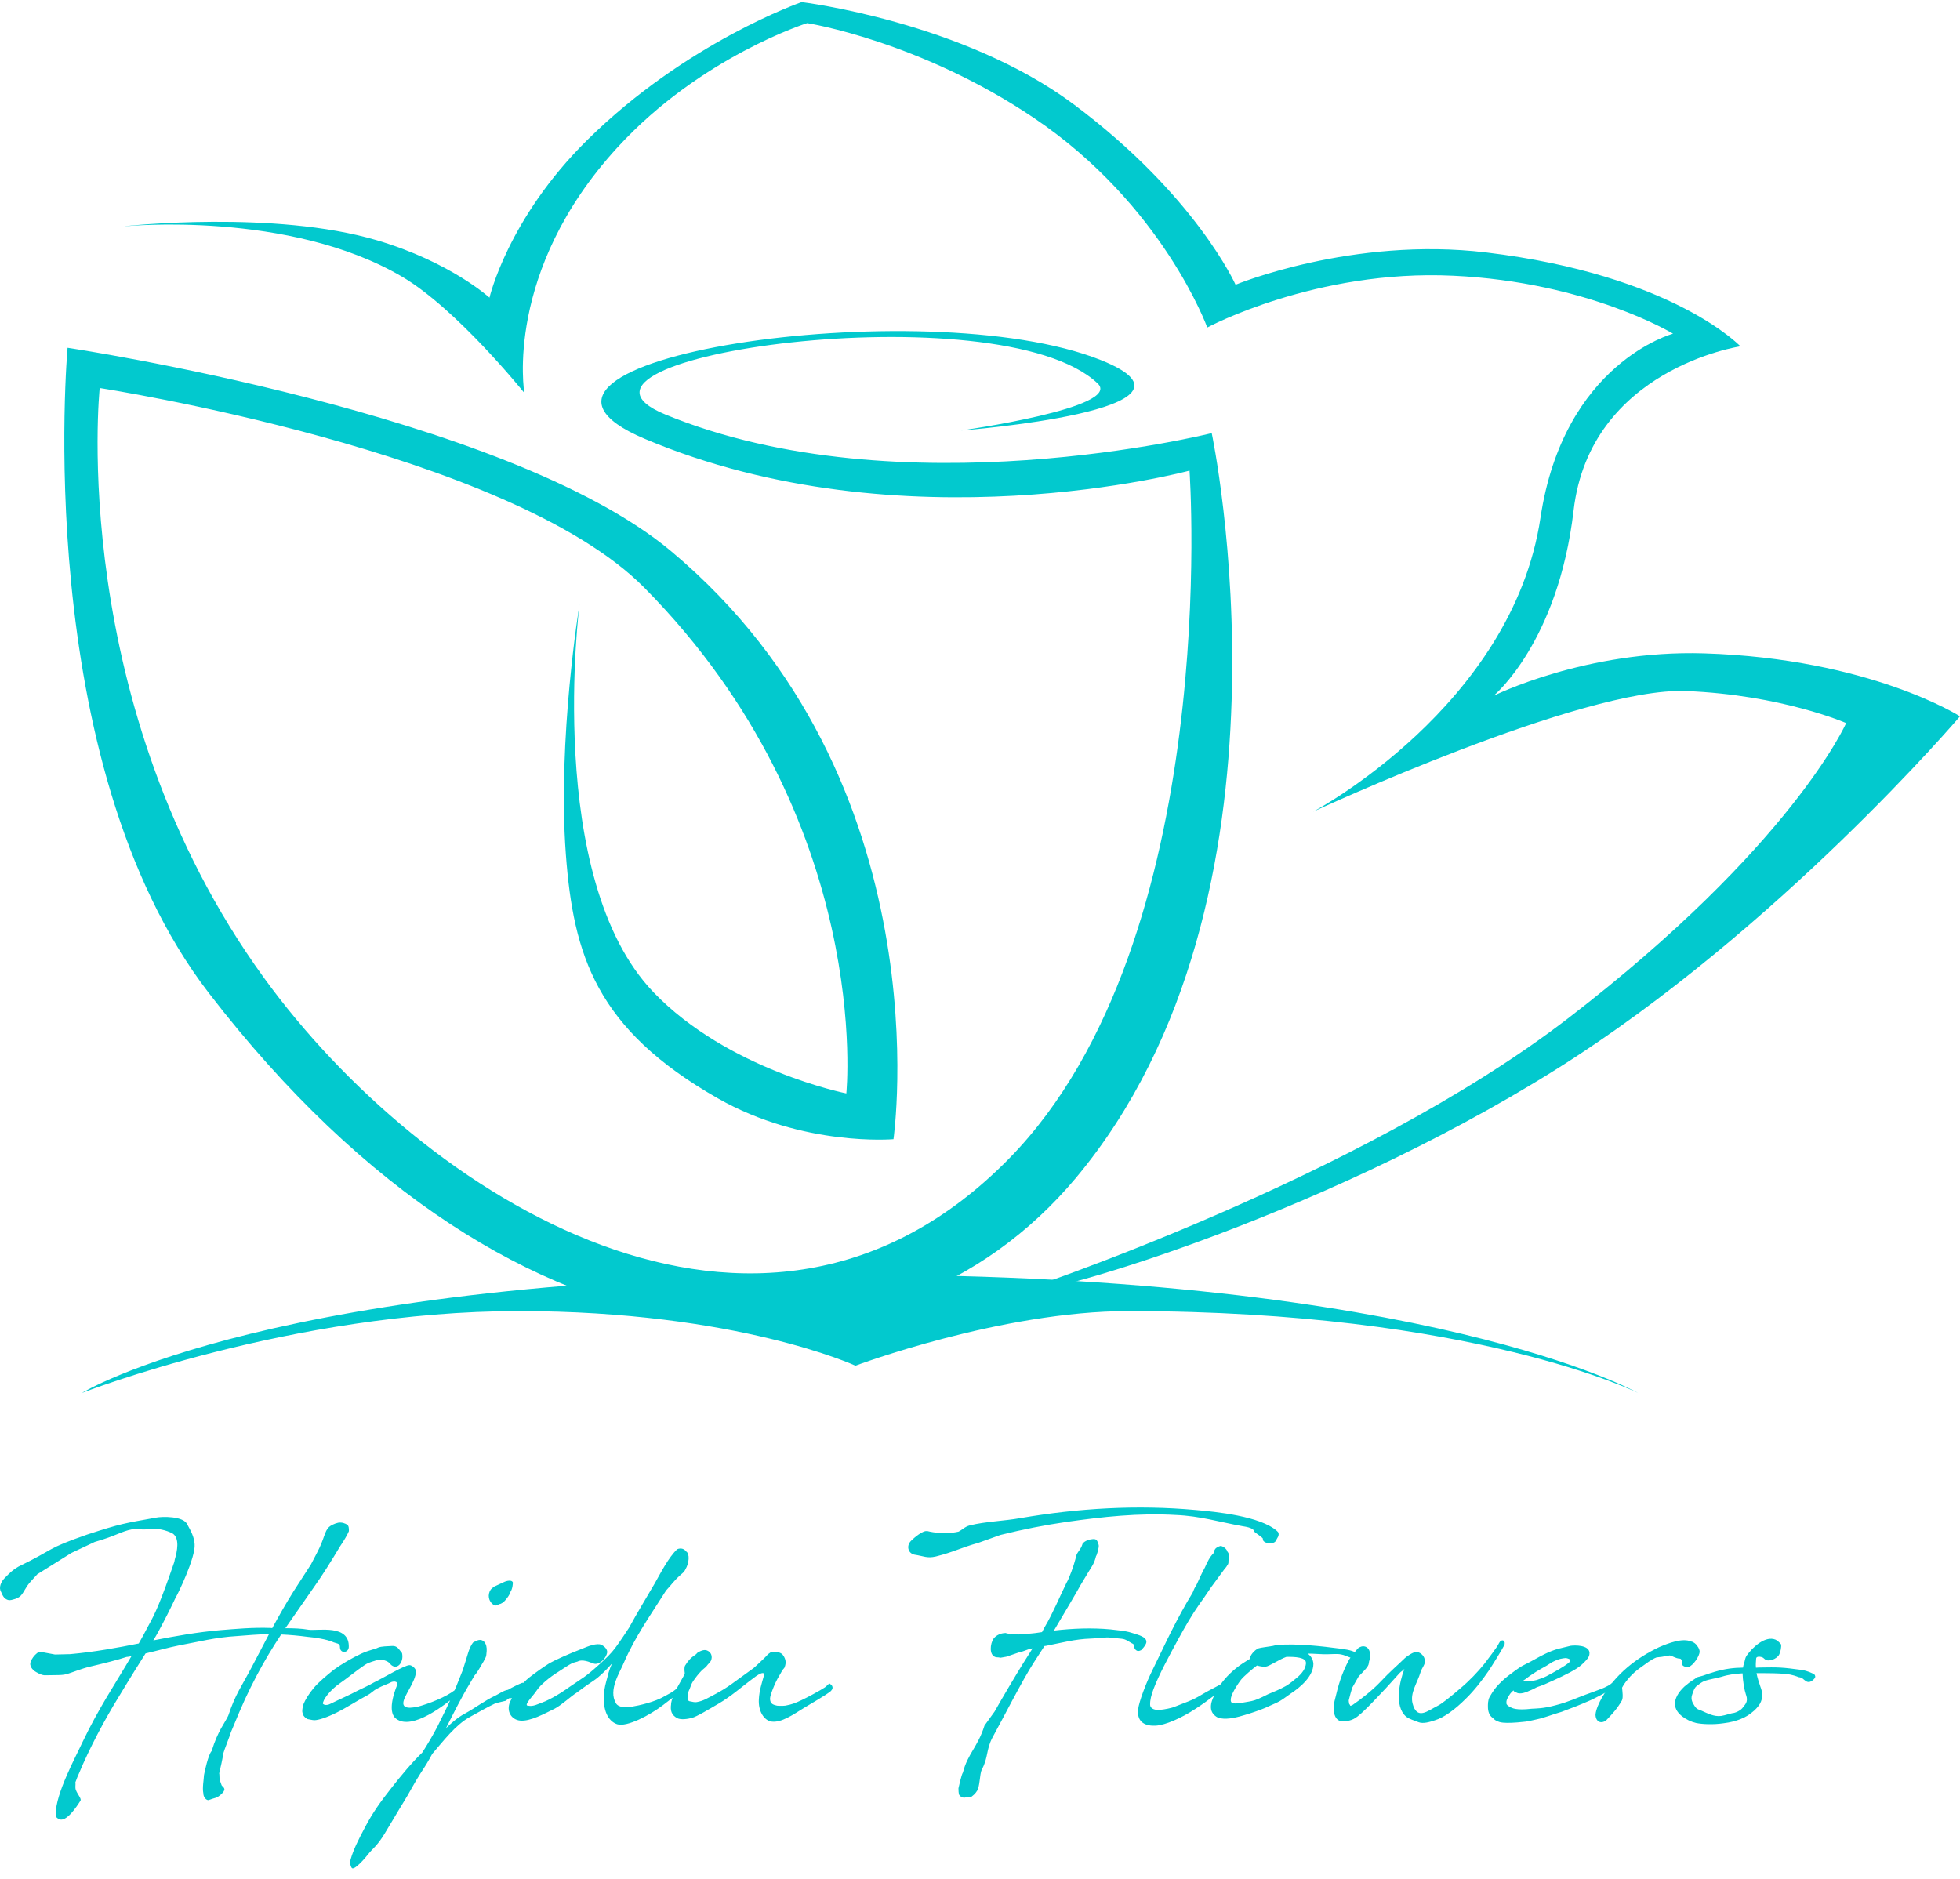 <svg width="145" height="139" viewBox="0 0 145 139" fill="none" xmlns="http://www.w3.org/2000/svg">
<path d="M9.274 16.731C9.274 16.731 20.289 15.526 27.897 17.782C33.317 19.384 36.212 22.023 36.212 22.023C36.212 22.023 37.552 16.193 43.416 10.389C50.762 3.118 59.306 0.155 59.306 0.155C59.306 0.155 71.236 1.603 79.436 7.723C88.465 14.463 91.407 21.067 91.407 21.067C91.407 21.067 100.052 17.492 109.929 18.677C123.772 20.34 128.754 25.625 128.754 25.625C128.754 25.625 117.638 27.275 116.413 37.771C115.268 47.561 110.488 51.486 110.488 51.486C110.488 51.486 117.308 48.072 126.074 48.342C138.328 48.725 145 53.001 145 53.001C145 53.001 131.548 68.803 115.147 79.104C97.15 90.401 76.03 96.266 75.35 95.579C75.35 95.579 100.49 87.284 115.995 75.353C132.592 62.588 136.577 53.499 136.577 53.499C136.577 53.499 131.811 51.412 124.734 51.129C117.039 50.819 97.144 60.057 97.144 60.057C97.144 60.057 111.875 52.26 113.962 38.317C115.679 26.844 123.772 24.689 123.772 24.689C123.772 24.689 117.503 20.872 107.512 20.401C97.339 19.916 89.313 24.232 89.313 24.232C89.313 24.232 86.035 15.169 76.508 8.74C68.038 3.024 59.716 1.711 59.716 1.711C59.716 1.711 51.859 4.182 45.699 10.887C37.242 20.091 38.791 29.073 38.791 29.073C38.791 29.073 33.829 22.885 29.762 20.482C21.407 15.553 9.281 16.738 9.281 16.738L9.274 16.731Z" fill="#02C9CE"/>
<path d="M42.877 44.672C42.877 44.672 40.245 64.965 48.338 73.408C53.845 79.157 62.611 80.901 62.611 80.901C62.611 80.901 64.685 60.69 47.664 43.481C37.666 33.375 7.376 28.709 7.376 28.709C7.376 28.709 4.905 52.166 19.515 72.331C31.169 88.415 56.168 104.587 74.663 85.709C90.478 69.557 88 34.822 88 34.822C88 34.822 66.826 40.559 47.691 32.466C33.883 26.622 68.415 21.431 81.443 26.642C90.687 30.338 71.094 31.853 71.094 31.853C71.094 31.853 83.106 30.163 81.2 28.366C73.888 21.465 38.844 26.406 49.22 30.668C66.624 37.832 89.643 32.048 89.643 32.048C89.643 32.048 96.915 66.433 79.598 87.149C65.917 103.51 38.481 103.389 15.455 73.482C2.232 56.313 4.999 25.733 4.999 25.733C4.999 25.733 37.417 30.561 49.63 40.767C69.936 57.741 66.099 84.288 66.099 84.288C66.099 84.288 59.427 84.867 53.105 81.265C44.089 76.128 42.42 70.674 41.861 63.201C41.228 54.664 42.877 44.679 42.877 44.679V44.672Z" fill="#02C9CE"/>
<path d="M112.891 124.206C113.201 123.971 113.565 123.728 113.949 123.506L114.413 123.244C114.534 123.17 114.73 123.042 114.831 122.981C115.369 122.705 115.591 122.705 115.813 122.678C115.827 122.678 115.935 122.678 116.096 122.752C116.11 122.766 116.244 122.853 116.083 123.001C115.8 123.264 114.938 123.742 114.4 124.025C114.292 124.085 114.144 124.139 113.969 124.2L113.686 124.301L113.417 124.361C113.309 124.375 113.295 124.361 113.147 124.375C112.952 124.388 112.764 124.402 112.669 124.402H112.622C112.71 124.328 112.804 124.267 112.891 124.213V124.206ZM113.221 125.068C113.37 125.008 113.538 124.92 113.699 124.833C113.935 124.759 114.117 124.684 114.252 124.631C115.147 124.24 116.096 123.796 116.594 123.479C116.924 123.277 117.073 123.116 117.281 122.907C117.537 122.644 117.598 122.483 117.591 122.281C117.544 121.695 116.487 121.729 116.204 121.769L115.726 121.884C115.113 122.018 114.622 122.16 113.565 122.759C112.972 123.096 112.669 123.21 112.447 123.358C112.198 123.52 112.057 123.634 111.585 123.984C111.276 124.22 110.946 124.536 110.717 124.799C110.447 125.109 110.286 125.425 110.198 125.56C110.064 125.822 110.077 126.112 110.077 126.3C110.077 126.637 110.185 126.926 110.407 127.088C110.528 127.176 110.542 127.25 110.717 127.324C110.878 127.398 110.973 127.438 111.195 127.458C111.538 127.485 111.942 127.485 112.844 127.384C113.1 127.357 113.497 127.25 113.706 127.209C114.332 127.075 114.81 126.859 115.524 126.657C116.224 126.395 116.817 126.172 117.443 125.896C117.678 125.809 118.278 125.506 118.81 125.21C119.139 125.035 119.496 124.886 119.557 124.711C119.644 124.435 119.335 124.449 119.214 124.563C119.166 124.604 118.884 124.812 118.345 125.001C117.975 125.149 117.672 125.25 117.322 125.378C116.574 125.654 116.056 125.917 115.1 126.166C114.13 126.428 113.686 126.401 113.309 126.428C112.164 126.563 111.861 126.381 111.7 126.294C111.579 126.22 111.444 126.145 111.444 126.018C111.444 125.97 111.43 125.842 111.505 125.694C111.579 125.533 111.713 125.317 111.787 125.243L111.962 125.068C111.989 125.142 112.05 125.183 112.144 125.203C112.427 125.425 112.966 125.189 113.235 125.055L113.221 125.068ZM101.277 123.082C101.251 122.894 101.365 122.745 101.378 122.671C101.405 122.557 101.345 122.537 101.331 122.22C101.224 121.783 100.779 121.682 100.449 121.971C100.214 122.234 100.032 122.456 99.81 122.786C99.231 123.877 99.022 124.637 98.726 125.876C98.578 126.549 98.679 127.404 99.399 127.364C100.052 127.317 100.281 127.142 100.739 126.738C101.23 126.3 102.038 125.425 102.523 124.913C102.88 124.536 103.223 124.126 103.54 123.789C103.661 123.654 103.762 123.641 103.897 123.479C103.519 124.456 103.149 126.233 104.004 126.994C104.274 127.216 104.617 127.283 104.927 127.418C105.283 127.566 105.788 127.404 106.152 127.283C106.839 127.081 107.653 126.469 108.434 125.694C109.061 125.082 109.653 124.321 110.131 123.621C110.326 123.331 111.175 121.985 111.309 121.668C111.383 121.332 111.053 121.244 110.892 121.581C110.784 121.857 109.969 122.88 109.808 123.109C109.35 123.681 108.704 124.361 108.037 124.92C107.337 125.519 106.684 126.058 106.341 126.22C105.613 126.583 104.819 127.31 104.496 126.018C104.314 125.23 104.853 124.53 105.095 123.715C105.182 123.425 105.452 123.129 105.411 122.9C105.411 122.55 105.129 122.288 104.846 122.227C104.59 122.166 104.011 122.604 103.937 122.678C103.338 123.264 102.893 123.614 102.072 124.489C101.58 125.014 100.685 125.728 100.079 126.139C99.783 126.314 99.931 126.098 99.83 126.112L99.796 126.011C99.796 125.863 99.769 125.91 99.783 125.795C99.843 125.546 99.965 125.082 100.052 124.846L100.517 124.031C100.934 123.607 101.257 123.284 101.257 123.082H101.277ZM96.618 123.055C96.585 123.479 96.309 123.829 95.945 124.132C95.736 124.307 95.393 124.597 95.13 124.745C94.599 125.035 94.329 125.136 93.831 125.344C93.71 125.405 93.117 125.708 92.835 125.795C92.525 125.896 92.209 125.923 91.899 125.984C91.495 126.058 91.151 126.071 91.077 125.923C91.044 125.849 91.044 125.748 91.064 125.634C91.097 125.459 91.246 125.136 91.434 124.833C91.555 124.631 91.69 124.442 91.811 124.28C91.973 124.078 92.155 123.944 92.35 123.755C92.572 123.553 92.781 123.392 92.989 123.23C93.239 123.304 93.541 123.331 93.629 123.318C93.939 123.271 94.599 122.793 95.164 122.591C95.79 122.577 96.652 122.617 96.612 123.055H96.618ZM89.993 125.129C89.845 125.405 89.663 125.728 89.603 126.065C89.542 126.415 89.603 126.751 89.96 127.001C90.141 127.135 90.438 127.176 90.761 127.162C91.36 127.135 92.06 126.9 92.471 126.772C93.003 126.597 93.454 126.448 93.993 126.186C94.188 126.098 94.498 125.97 94.679 125.863C94.962 125.701 95.218 125.486 95.481 125.311C96.208 124.833 97.164 124.025 97.164 123.109C97.15 122.799 97.002 122.543 96.746 122.348C97.251 122.348 97.756 122.409 98.234 122.395C98.578 122.395 98.894 122.348 99.217 122.409C99.453 122.449 99.675 122.57 99.904 122.644L99.938 122.658C99.924 122.894 100.146 123.257 100.416 123.284C100.577 123.284 100.624 123.385 100.847 123.331C101.325 123.156 101.096 122.658 100.759 122.496C100.133 122.16 99.938 122.086 99.184 121.985C97.756 121.796 95.938 121.594 94.504 121.709C94.43 121.722 94.309 121.735 94.147 121.783C94.1 121.783 94.053 121.796 93.979 121.81C93.831 121.836 93.232 121.911 93.104 121.958C92.821 122.072 92.444 122.496 92.478 122.732C92.108 122.954 91.737 123.183 91.407 123.459C90.815 123.944 90.317 124.509 89.993 125.136V125.129ZM84.197 126.482C84.096 127.472 84.782 127.721 85.509 127.681C86.223 127.633 87.388 127.128 88.472 126.415C89.441 125.789 90.35 125.041 90.842 124.651C91.097 124.449 90.916 124.274 90.633 124.429C90.04 124.792 89.468 125.041 88.916 125.378C88.169 125.842 87.711 125.95 86.816 126.314C86.694 126.361 86.162 126.489 85.772 126.516C85.55 126.529 85.105 126.489 85.085 126.139C85.072 125.802 85.173 125.412 85.341 124.96C85.745 123.897 86.459 122.584 87.172 121.271C87.664 120.369 88.189 119.46 88.721 118.706C88.869 118.504 89.253 117.965 89.63 117.393L89.677 117.332L90.559 116.134C90.667 116.019 90.781 115.858 90.855 115.723C90.902 115.609 90.869 115.501 90.889 115.413C90.949 115.137 90.936 114.962 90.801 114.801L90.774 114.727C90.653 114.505 90.384 114.363 90.269 114.39C90.121 114.437 89.987 114.505 89.913 114.592C89.838 114.693 89.805 114.794 89.764 114.942C89.515 115.164 89.3 115.602 89.138 115.979C88.889 116.417 88.68 116.928 88.539 117.218C88.209 117.77 88.377 117.568 88.209 117.878L87.819 118.531C86.701 120.47 85.853 122.368 85.227 123.634C84.809 124.482 84.27 125.869 84.197 126.475V126.482ZM68.59 113.293C68.294 113.205 67.607 113.791 67.398 114.006C67.021 114.383 67.189 114.942 67.654 115.03C68.327 115.131 68.576 115.319 69.236 115.164C70.576 114.828 71.054 114.525 72.38 114.154L74.016 113.569C75.673 113.158 77.282 112.842 78.904 112.606C81.571 112.229 84.237 111.933 86.991 112.094C88.781 112.168 90.175 112.606 91.919 112.922C92.04 112.949 92.727 113.01 92.787 113.313C92.801 113.387 93.474 113.777 93.427 113.865C93.393 114.202 94.168 114.303 94.363 114.04L94.572 113.663C94.619 113.488 94.599 113.373 94.464 113.272C93.232 112.182 89.98 111.859 88.445 111.724C84.122 111.333 79.78 111.589 75.498 112.323C74.306 112.539 72.906 112.572 71.748 112.862C71.391 112.949 71.195 113.185 70.913 113.326C69.755 113.589 68.65 113.299 68.59 113.279V113.293ZM74.326 120.833C73.983 120.833 73.538 121.069 73.417 121.399C73.209 121.877 73.222 122.651 73.835 122.624L74.03 122.651L74.447 122.577L75.356 122.267C75.444 122.267 75.888 122.106 76.084 122.032C76.178 122.018 76.279 121.991 76.393 121.958L75.72 123.021C75.121 123.984 74.144 125.634 73.579 126.637L72.832 127.674C72.327 129.276 71.593 129.747 71.236 131.148C71.128 131.296 70.94 132.171 70.906 132.313C70.906 132.488 70.919 132.663 70.94 132.764C71.054 132.952 71.222 133.053 71.472 132.986C71.519 132.999 71.633 132.999 71.754 132.986C71.916 132.959 72.212 132.636 72.259 132.535C72.495 132.259 72.468 131.269 72.63 130.932C73.121 130.044 72.939 129.485 73.417 128.569C74.252 127.054 75.606 124.368 76.467 123.028L77.269 121.789L77.376 121.776C78.595 121.54 79.49 121.278 80.709 121.237C82.231 121.163 81.456 121.089 82.985 121.251C83.328 121.278 83.597 121.54 83.846 121.641C83.894 122.005 84.069 122.281 84.425 122.092C84.674 121.83 84.796 121.655 84.809 121.493C84.823 121.116 84.277 120.981 83.705 120.806C83.2 120.645 82.695 120.631 82.156 120.557C80.79 120.429 79.369 120.483 77.969 120.645C78.756 119.318 79.638 117.83 79.968 117.231C80.817 115.784 80.918 115.804 81.086 115.131C81.12 115.144 81.322 114.491 81.281 114.316C81.18 114.006 81.147 113.851 80.85 113.878C80.655 113.892 80.285 113.966 80.09 114.215L80.029 114.39C79.834 114.828 79.645 114.841 79.564 115.339C79.443 115.838 79.086 116.814 78.904 117.103C78.427 118.066 77.874 119.406 77.295 120.369L77.087 120.759L76.568 120.833C76.198 120.88 75.767 120.894 75.343 120.934C75.148 120.894 74.939 120.894 74.73 120.934C74.623 120.86 74.481 120.86 74.36 120.82L74.326 120.833ZM49.651 126.071C49.577 126.549 49.664 126.886 50.095 127.122C50.378 127.27 50.896 127.182 51.179 127.108C51.536 127.021 52.445 126.469 53.172 126.044C54.054 125.533 54.882 124.806 55.468 124.368C55.858 124.078 56.067 123.89 56.336 123.802C56.41 123.776 56.572 123.776 56.532 123.917C56.356 124.543 56.175 125.068 56.141 125.715C56.081 126.59 56.511 127.29 57.077 127.378C57.804 127.479 58.673 126.866 59.521 126.341C59.999 126.051 61.083 125.439 61.473 125.115C61.608 124.967 61.635 124.839 61.52 124.678L61.372 124.563C61.271 124.59 61.123 124.799 61.016 124.853C60.686 125.075 59.662 125.627 59.306 125.789C58.841 126.011 58.578 126.112 58.1 126.199C58.04 126.213 57.851 126.213 57.669 126.213C57.521 126.213 57.447 126.199 57.353 126.166C57.117 126.105 56.962 125.991 56.969 125.654C56.983 125.405 57.313 124.543 57.629 124.018C57.804 123.742 57.851 123.58 58.026 123.405C58.12 123.183 58.221 122.84 57.912 122.442C57.743 122.193 57.104 122.153 56.956 122.294C56.794 122.382 56.673 122.57 56.491 122.732C56.101 123.096 55.818 123.392 55.596 123.533C54.229 124.509 53.899 124.819 52.943 125.331C52.35 125.64 52.061 125.842 51.576 125.93C51.367 125.977 51.219 125.903 51.098 125.89C50.863 125.876 50.842 125.701 50.876 125.479C50.889 125.331 50.903 125.189 51.024 124.954C51.145 124.664 51.118 124.644 51.28 124.381C51.428 124.166 51.67 123.843 51.893 123.621C52 123.506 52.189 123.385 52.276 123.271C52.445 123.035 52.458 123.109 52.593 122.88C52.741 122.543 52.593 122.254 52.357 122.139C52.135 122.025 51.913 122.113 51.657 122.24C51.61 122.267 51.549 122.328 51.489 122.402L51.462 122.416C51.078 122.678 50.923 122.853 50.674 123.25C50.627 123.338 50.627 123.587 50.661 123.802L50.614 123.937C50.331 124.489 49.731 125.351 49.644 126.078L49.651 126.071ZM44.514 121.695C44.143 121.56 43.578 121.769 42.992 122.018C42.13 122.341 40.979 122.867 40.656 123.055C40.191 123.345 39.7 123.695 39.168 124.105C38.582 124.557 37.942 125.445 37.734 125.917C37.438 126.603 37.821 127.229 38.461 127.303C39.222 127.391 40.326 126.765 41.026 126.428C41.558 126.152 42.204 125.526 42.676 125.23C44.076 124.179 43.894 124.456 44.689 123.701C44.911 123.479 45.106 123.277 45.281 123.075C45.147 123.365 45.032 123.675 44.938 124.085C44.817 124.536 44.702 124.9 44.682 125.371C44.594 126.509 44.965 127.337 45.651 127.573C46.379 127.808 48.082 126.9 49.051 126.159C49.617 125.708 50.048 125.459 50.27 125.095C50.405 124.893 50.358 124.772 50.122 124.893C49.644 125.284 49.543 125.284 49.186 125.492C48.459 125.93 47.267 126.193 46.715 126.28C46.406 126.354 45.779 126.368 45.571 126.031C44.978 125.041 45.867 123.728 46.15 123.028C46.998 121.076 48.102 119.541 49.206 117.79L49.28 117.676C49.671 117.265 49.812 117.002 50.351 116.524L50.533 116.363C50.533 116.363 50.694 116.188 50.708 116.114C50.977 115.676 51.051 114.962 50.755 114.787C50.62 114.599 50.378 114.511 50.102 114.626C49.449 115.238 48.883 116.376 48.432 117.164C47.806 118.241 47.139 119.325 46.54 120.429C45.975 121.291 45.571 121.89 45.274 122.227C45.066 122.463 44.965 122.564 44.487 123.015C43.234 124.153 43.194 124.078 42.164 124.792C41.834 125.028 41.134 125.519 40.359 125.869C39.781 126.092 39.437 126.28 39.094 126.206C39.033 126.193 38.845 126.233 39.08 125.883C39.188 125.708 39.572 125.297 39.754 125.008C39.989 124.671 40.615 124.119 41.349 123.668C41.632 123.493 42.09 123.156 42.379 123.042C42.554 122.968 42.689 122.968 42.824 122.894C43.255 122.759 43.84 123.082 43.908 123.082C44.312 123.23 44.843 122.718 44.918 122.267C44.951 122.065 44.742 121.816 44.514 121.715V121.695ZM37.942 117.097C37.895 116.874 37.485 116.949 37.256 117.07L36.556 117.393C36.468 117.453 36.374 117.541 36.306 117.608C36.05 117.985 36.131 118.484 36.515 118.746L36.576 118.773C36.724 118.82 36.825 118.773 36.919 118.686C37.249 118.686 37.619 118.12 37.754 117.857V117.797C37.916 117.575 37.949 117.171 37.936 117.097H37.942ZM38.191 125.701C38.744 125.674 39.41 124.785 39.006 124.59C38.905 124.59 38.771 124.476 38.622 124.516C38.441 124.577 37.848 124.866 37.579 125.028C37.262 125.068 36.879 125.351 36.657 125.452C35.896 125.802 35.148 126.374 34.408 126.778C33.903 127.041 33.438 127.438 32.994 127.869C33.559 126.745 34.125 125.607 34.791 124.503L35.108 123.964C35.364 123.688 35.559 123.264 35.768 122.941C35.916 122.617 35.977 122.678 36.003 122.166C36.05 121.628 35.754 121.156 35.243 121.406L35.007 121.52C34.812 121.756 34.711 122.045 34.623 122.321C34.502 122.698 34.367 123.183 34.233 123.574L33.768 124.738C33.236 126.024 32.698 127.061 32.354 127.761C31.984 128.462 31.614 129.088 31.237 129.673C30.503 130.374 29.614 131.437 28.9 132.36C28.153 133.309 27.574 134.11 27.008 135.188C26.47 136.197 26.147 136.864 25.951 137.537C25.877 137.773 25.904 138.015 26.012 138.19C26.16 138.466 27.022 137.477 27.217 137.214C27.574 136.75 27.87 136.628 28.456 135.666C28.846 135.039 29.365 134.131 29.755 133.504C30.321 132.602 30.637 131.929 31.142 131.155C31.439 130.717 31.721 130.252 31.977 129.768C32.799 128.818 33.687 127.64 34.731 127.054C35.445 126.664 35.963 126.354 36.67 126.018L37.404 125.842L37.66 125.654C37.929 125.627 38.117 125.681 38.178 125.681L38.191 125.701ZM29.735 122.301L29.54 122.052C29.358 121.816 29.197 121.762 28.914 121.789C28.732 121.803 28.2 121.803 27.971 121.904C27.736 122.032 27.358 122.065 26.719 122.355C26.046 122.665 25.218 123.156 24.679 123.553C24.127 124.004 23.622 124.415 23.231 124.866C22.848 125.317 22.572 125.789 22.457 126.078C22.396 126.267 22.349 126.516 22.363 126.65C22.396 126.9 22.484 127.027 22.733 127.189C22.908 127.216 23.103 127.277 23.272 127.277C23.581 127.263 24.154 127.088 24.921 126.704C25.635 126.354 26.53 125.768 27.204 125.418C27.426 125.304 27.648 125.068 27.87 124.954C28.321 124.705 28.719 124.59 28.887 124.489C29.008 124.402 29.466 124.328 29.378 124.678C29.271 124.94 29.035 125.566 28.988 126.139C28.954 126.563 29.021 126.953 29.298 127.162C30.503 128.098 33.021 126.038 33.755 125.452C34.004 125.25 33.963 124.987 33.66 125.041C33.007 125.553 31.768 126.051 30.846 126.294C30.637 126.321 30.462 126.354 30.328 126.354C29.971 126.354 29.836 126.22 29.836 126.018C29.836 125.492 30.759 124.442 30.772 123.668C30.772 123.432 30.462 123.203 30.294 123.203C29.917 123.203 28.328 124.166 27.655 124.489C27.251 124.725 26.84 124.9 26.463 125.088C25.864 125.412 25.15 125.715 24.47 126.051C24.322 126.139 24.039 126.213 23.891 126.065C23.858 125.802 24.396 125.055 25.157 124.536C25.588 124.247 26.409 123.574 26.975 123.196C27.345 122.947 27.736 122.907 27.843 122.833C28.092 122.698 28.739 122.873 28.873 123.122C29.351 123.648 29.904 123.008 29.742 122.308L29.735 122.301ZM15.556 133.154H15.543L15.556 133.141V133.154ZM2.286 123.277C2.286 123.412 2.461 123.553 2.535 123.627C2.622 123.688 3.087 123.991 3.383 123.951L4.353 123.937C4.413 123.924 4.649 123.951 4.992 123.85C5.423 123.715 6.036 123.459 6.662 123.311C7.658 123.075 8.722 122.813 9.355 122.597C9.476 122.584 9.604 122.57 9.725 122.537C8.487 124.651 7.315 126.361 6.09 128.926C5.807 129.539 5.342 130.427 4.938 131.363C4.494 132.387 4.117 133.464 4.124 134.225C4.124 134.4 4.157 134.501 4.38 134.602C4.905 134.837 5.672 133.679 5.962 133.215C6.022 133.067 5.74 132.764 5.618 132.454C5.531 132.252 5.618 132.016 5.571 131.888C5.659 131.666 5.733 131.437 5.827 131.249C6.628 129.323 7.766 127.196 8.776 125.56C9.699 124.025 10.325 123.035 10.769 122.335C11.644 122.133 12.466 121.897 13.213 121.749C14.789 121.459 15.893 121.15 17.562 121.049C18.249 121.002 19.077 120.914 19.899 120.914L18.646 123.304C17.845 124.833 17.428 125.317 16.889 126.933C16.64 127.485 16.128 128.024 15.657 129.559C15.408 129.808 15.125 131.134 15.091 131.336C15.078 131.687 14.957 132.272 15.044 132.69C15.044 132.952 15.219 133.154 15.374 133.188C15.421 133.215 15.596 133.114 15.973 133.013C16.182 132.952 16.64 132.562 16.6 132.373C16.566 132.198 16.404 132.171 16.377 132.037C16.351 131.936 16.256 131.727 16.243 131.646C16.229 131.532 16.243 131.283 16.216 131.208C16.337 130.71 16.451 130.185 16.532 129.694C16.559 129.559 17.051 128.32 17.084 128.159L17.185 127.923C17.946 126.071 18.29 125.311 19.017 123.924C19.596 122.833 20.161 121.897 20.801 120.934C21.454 120.961 22.107 121.022 22.753 121.109C23.198 121.15 24.167 121.271 24.692 121.52C24.962 121.621 25.157 121.581 25.15 121.897C25.177 122.362 25.776 122.308 25.803 121.87C25.864 120.16 23.541 120.672 22.841 120.584C22.262 120.483 21.69 120.47 21.11 120.47L23.225 117.433C23.911 116.47 24.538 115.447 25.157 114.417C25.453 113.979 25.695 113.569 25.81 113.293C25.823 113.091 25.797 112.882 25.689 112.815C25.568 112.727 25.285 112.613 25.015 112.666C24.733 112.727 24.436 112.889 24.349 112.976C23.992 113.299 24.019 113.825 23.44 114.915L22.996 115.764L21.703 117.763C21.151 118.638 20.646 119.541 20.141 120.463L20.04 120.45C18.653 120.402 17.421 120.524 16.317 120.611C14.607 120.759 12.984 121.049 11.341 121.372C11.503 121.109 11.637 120.874 11.759 120.645C12.19 119.844 12.607 119.029 12.998 118.194C13.119 118.032 14.486 115.218 14.398 114.255C14.371 113.744 14.129 113.279 13.866 112.815C13.61 112.155 11.961 112.202 11.543 112.289C9.187 112.714 8.938 112.727 6.447 113.542C3.323 114.632 4.164 114.552 1.357 115.918C0.966 116.141 0.757 116.343 0.34 116.767C0.091 117.016 -0.125 117.467 0.084 117.79C0.178 117.992 0.252 118.268 0.576 118.376C0.764 118.436 0.946 118.349 1.128 118.302C1.633 118.14 1.68 117.837 2.023 117.326C2.185 117.09 2.407 116.874 2.764 116.477L5.282 114.902L7.012 114.087C8.635 113.623 8.944 113.313 9.779 113.151C10.123 113.091 10.52 113.225 11.133 113.124C11.637 113.064 12.297 113.212 12.769 113.461C13.307 113.811 13.112 114.774 12.93 115.387L12.897 115.562C11.853 118.611 11.463 119.413 10.991 120.261C10.742 120.746 10.5 121.183 10.264 121.601C8.641 121.924 6.985 122.227 5.188 122.389L4.07 122.416L2.979 122.214C2.744 122.166 2.037 122.974 2.292 123.291L2.286 123.277Z" fill="#02C9CE"/>
<path d="M120.385 124.294C120.702 123.903 121.052 123.594 121.415 123.345C121.772 123.096 122.156 122.779 122.546 122.631C122.694 122.604 122.89 122.604 123.098 122.557C123.233 122.53 123.381 122.496 123.529 122.483C123.711 122.51 123.96 122.705 124.256 122.718C124.492 122.718 124.391 123.109 124.465 123.196C124.553 123.311 124.721 123.358 124.923 123.331C125.239 123.257 125.738 122.543 125.738 122.193C125.738 122.106 125.677 121.917 125.576 121.803C125.482 121.628 125.293 121.513 125.172 121.466L125.098 121.453C124.485 121.177 123.442 121.567 122.728 121.877C121.045 122.678 119.523 123.863 118.513 125.6C118.305 125.977 118.069 126.462 118.035 126.866C118.049 127.378 118.419 127.58 118.823 127.29C119.315 126.765 119.638 126.428 119.988 125.816C120.096 125.593 120.022 125.156 120.001 124.866C120.123 124.644 120.271 124.429 120.392 124.294H120.385Z" fill="#02C9CE"/>
<path d="M129.178 125.418C129.353 125.943 129.084 126.119 128.956 126.307C128.808 126.556 128.377 126.745 128.148 126.758C127.838 126.819 127.73 126.893 127.333 126.96C126.801 127.034 126.303 126.758 125.872 126.57C125.711 126.496 125.529 126.496 125.354 126.206C125.239 126.018 125.058 125.755 125.179 125.405C125.273 125.129 125.34 124.893 125.522 124.745C125.643 124.644 125.906 124.456 126.054 124.395C126.458 124.233 126.949 124.193 127.38 124.058C127.885 123.897 128.404 123.836 128.915 123.809C128.929 124.348 129.037 125.008 129.171 125.412L129.178 125.418ZM125.69 124.058C125.482 124.105 125.515 124.146 125.361 124.233C124.97 124.482 124.889 124.557 124.613 124.785C124.142 125.223 123.9 125.688 123.913 126.085C123.926 126.475 124.149 126.758 124.465 127.007C124.761 127.229 125.105 127.398 125.488 127.485C125.919 127.573 126.727 127.62 127.529 127.499C128.485 127.384 129.198 127.061 129.629 126.684C129.851 126.522 130.073 126.273 130.208 126.044C130.444 125.607 130.39 125.196 130.242 124.819C130.134 124.509 130.02 124.166 129.946 123.796H130.498C130.753 123.796 131.508 123.796 132.134 123.856C132.565 123.897 132.921 124.031 133.07 124.092C133.352 124.119 133.379 124.24 133.575 124.368C133.75 124.503 133.931 124.456 134.079 124.341C134.18 124.254 134.349 124.119 134.275 123.978C134.275 123.903 134.167 123.843 134.005 123.776C133.756 123.661 133.453 123.574 133.258 123.553C131.831 123.365 131.635 123.351 130.127 123.378C130.053 123.378 129.979 123.392 129.905 123.392C129.878 123.156 129.905 122.941 129.919 122.718C129.932 122.496 130.336 122.584 130.437 122.658L130.558 122.759C130.801 122.995 131.454 122.759 131.629 122.409C131.723 122.207 131.797 121.87 131.763 121.668C131.676 121.554 131.494 121.379 131.359 121.318C130.619 121.008 129.69 121.83 129.218 122.496C129.07 122.732 129.111 122.833 129.01 123.109C128.983 123.183 128.963 123.284 128.949 123.385C128.262 123.398 127.643 123.459 126.808 123.708C126.599 123.769 126.29 123.87 125.973 123.984L125.704 124.058H125.69Z" fill="#02C9CE"/>
<path d="M121.186 103.066C121.186 103.066 105.708 94.313 63.285 94.313C20.195 94.313 6.056 103.066 6.056 103.066C6.056 103.066 21.541 97.006 38.373 97.006C54.532 97.006 63.285 101.046 63.285 101.046C63.285 101.046 74.057 97.006 83.483 97.006C109.067 97.006 121.186 103.066 121.186 103.066Z" fill="#02C9CE"/>
</svg>
